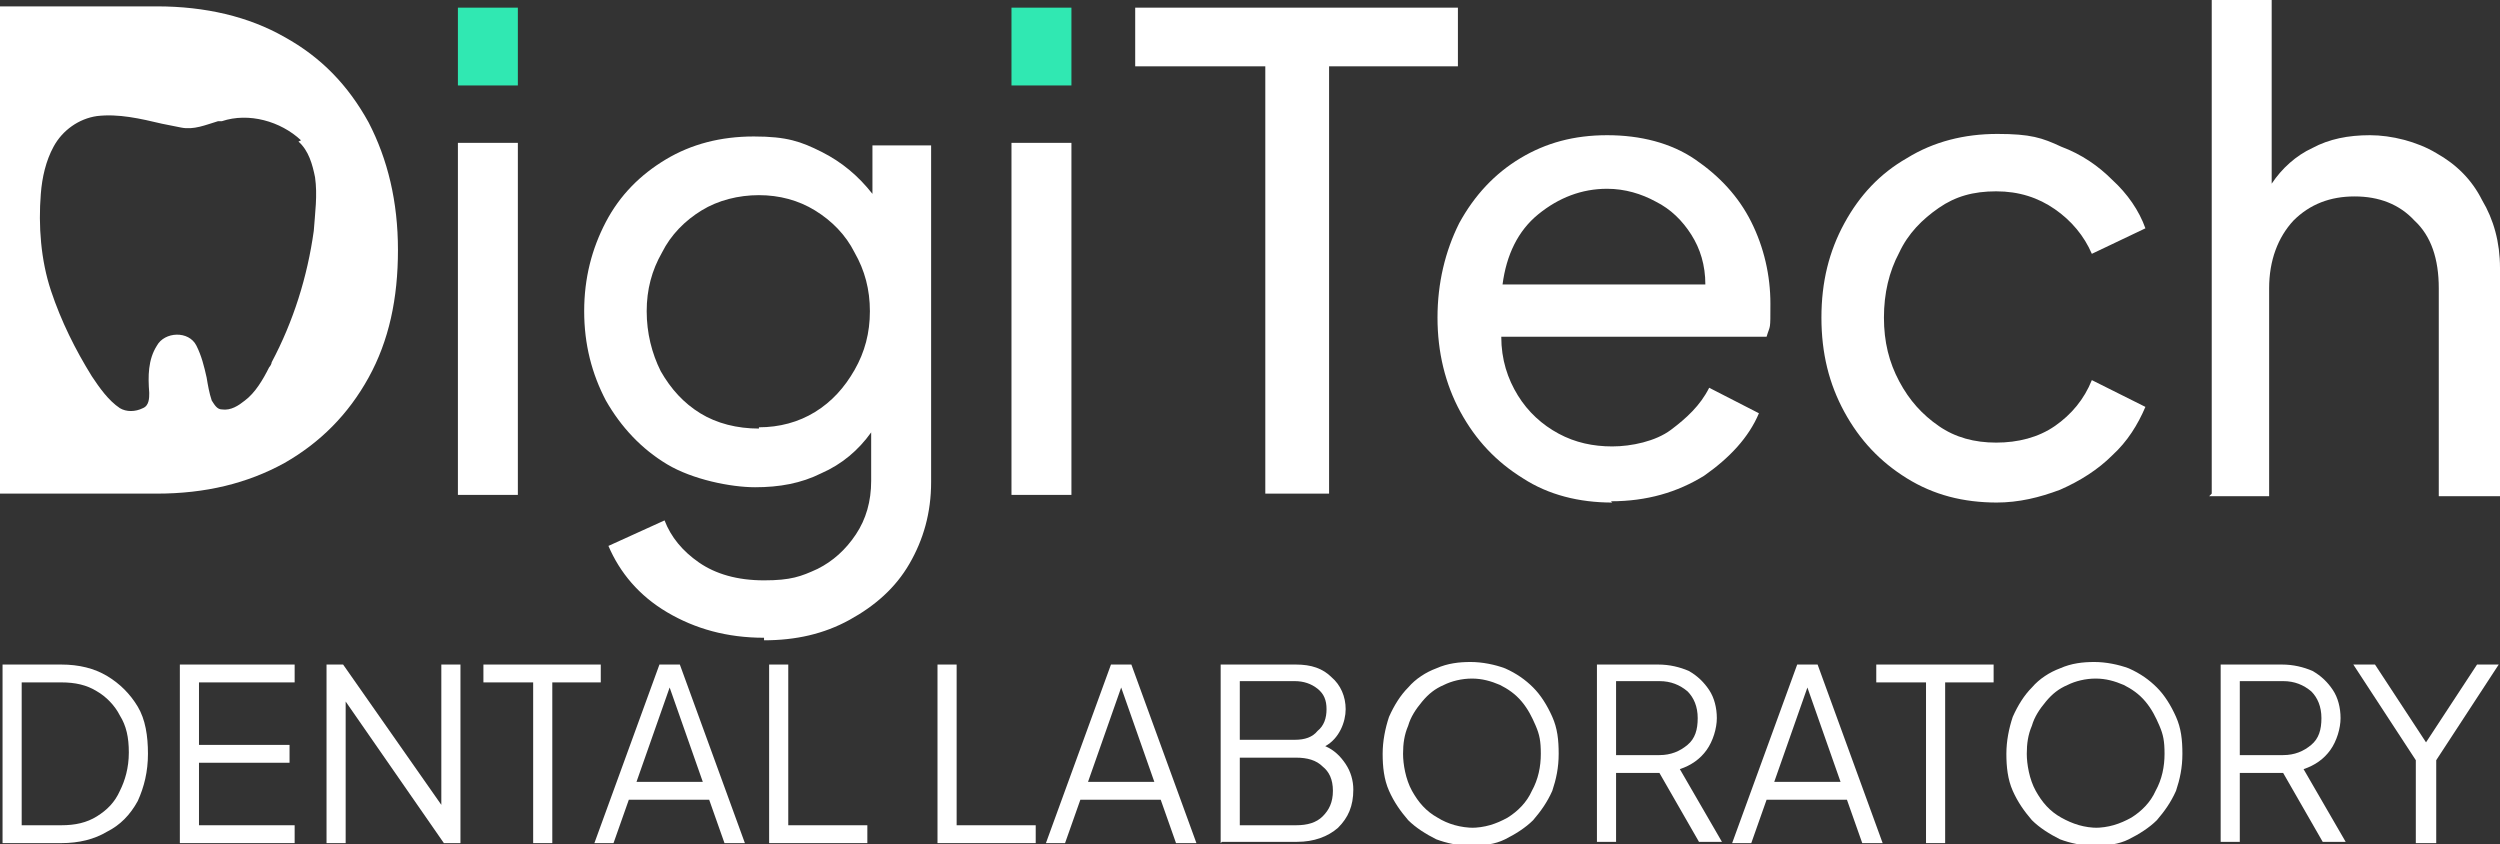 <svg xmlns="http://www.w3.org/2000/svg" id="Layer_1" viewBox="0 0 196 66.2"><rect x="0" y="0" width="196" height="66.2" fill="#333333" stroke="none"/><defs><style>      .st0 {        fill-rule: evenodd;      }      .st0, .st1 {        fill: #fff;      }      .st2 {        fill: #30e8b2;      }    </style></defs><path class="st1" d="M173.4,38.7V0h4.7v14.4c.8-1.2,1.9-2.2,3.2-2.8,1.3-.7,2.8-1,4.5-1s3.7.5,5.2,1.4c1.6.9,2.8,2.1,3.6,3.7.9,1.5,1.4,3.3,1.4,5.3v17.9h-4.8v-16.3c0-2.3-.6-4.1-1.9-5.3-1.2-1.3-2.8-1.9-4.7-1.9s-3.5.6-4.8,1.9c-1.2,1.3-1.9,3.1-1.9,5.3v16.3h-4.7Z"></path><path class="st1" d="M156.6,39.4c-2.7,0-5-.6-7.1-1.9-2.1-1.3-3.7-3-4.9-5.2-1.2-2.2-1.8-4.6-1.8-7.4s.6-5.2,1.8-7.4c1.2-2.2,2.8-3.9,4.9-5.1,2.1-1.3,4.5-1.9,7.1-1.9s3.5.3,5,1c1.6.6,2.9,1.5,4,2.6,1.2,1.1,2.1,2.4,2.6,3.8l-4.2,2c-.6-1.4-1.6-2.6-2.9-3.5-1.3-.9-2.8-1.4-4.6-1.4s-3.2.4-4.5,1.3c-1.3.9-2.4,2-3.1,3.5-.8,1.5-1.2,3.2-1.2,5.1s.4,3.5,1.2,5c.8,1.5,1.8,2.6,3.1,3.5,1.3.9,2.8,1.3,4.5,1.3s3.3-.4,4.6-1.3c1.3-.9,2.3-2.1,2.9-3.6l4.2,2.1c-.6,1.4-1.4,2.7-2.6,3.8-1.1,1.1-2.5,2-4.1,2.7-1.6.6-3.2,1-5,1Z"></path><path class="st1" d="M126.4,39.4c-2.6,0-5-.6-7-1.9-2.1-1.3-3.7-3-4.9-5.2-1.2-2.2-1.8-4.7-1.8-7.4s.6-5.2,1.7-7.4c1.2-2.2,2.8-3.9,4.8-5.1,2-1.2,4.2-1.8,6.8-1.8s5,.6,6.9,1.9c1.9,1.3,3.4,2.9,4.4,4.9,1,2,1.5,4.2,1.5,6.4s0,1.6-.3,2.6h-20.8c0,1.8.5,3.3,1.3,4.6.8,1.3,1.9,2.3,3.2,3,1.3.7,2.7,1,4.2,1s3.4-.4,4.6-1.3c1.2-.9,2.3-1.9,3-3.3l3.9,2c-.8,1.9-2.3,3.5-4.3,4.9-2.1,1.3-4.5,2-7.3,2ZM126,14.8c-2,0-3.8.7-5.4,2-1.6,1.3-2.5,3.2-2.8,5.5h15.9c0-1.5-.4-2.8-1.1-3.9-.7-1.1-1.6-2-2.8-2.6-1.1-.6-2.4-1-3.8-1Z"></path><path class="st1" d="M99.2,38.7V5.2h-10.2V.6h25.3v4.6h-10.1v33.5h-5Z"></path><path class="st1" d="M59.9,50c-2.9,0-5.4-.7-7.6-2-2.2-1.3-3.7-3.1-4.6-5.2l4.4-2c.5,1.3,1.4,2.4,2.7,3.3,1.3.9,3,1.4,5.1,1.4s2.9-.3,4.2-.9c1.2-.6,2.2-1.5,3-2.7.8-1.2,1.2-2.6,1.2-4.2v-3.8c-1,1.4-2.3,2.5-3.9,3.2-1.6.8-3.3,1.1-5.2,1.1s-4.9-.6-6.9-1.8c-2-1.2-3.6-2.9-4.8-5-1.1-2.1-1.7-4.4-1.7-7s.6-4.9,1.7-7c1.1-2.1,2.7-3.7,4.7-4.9,2-1.2,4.3-1.8,6.9-1.8s3.7.4,5.3,1.2c1.6.8,2.9,1.9,4,3.3v-3.8h4.6v26.4c0,2.4-.6,4.5-1.7,6.4-1.1,1.9-2.7,3.3-4.7,4.4-2,1.1-4.2,1.6-6.7,1.6ZM59.5,33.5c1.6,0,3.1-.4,4.4-1.2,1.3-.8,2.3-1.9,3.1-3.3.8-1.4,1.2-2.9,1.2-4.6s-.4-3.2-1.2-4.6c-.7-1.4-1.8-2.5-3.1-3.3-1.3-.8-2.8-1.2-4.4-1.2s-3.2.4-4.5,1.2c-1.3.8-2.4,1.9-3.1,3.3-.8,1.4-1.2,2.9-1.2,4.6s.4,3.3,1.1,4.7c.8,1.4,1.8,2.5,3.1,3.3,1.3.8,2.9,1.2,4.6,1.2Z"></path><path class="st2" d="M35.9,6.8V.6h4.7v6.1h-4.7Z"></path><path class="st1" d="M35.9,38.7V11.2h4.7v27.6h-4.7Z"></path><path class="st2" d="M79.3,6.8V.6h4.7v6.1h-4.7Z"></path><path class="st1" d="M79.3,38.7V11.2h4.7v27.6h-4.7Z"></path><path class="st0" d="M0,.6v38.1h12.3c3.8,0,7.1-.8,10-2.4,2.8-1.6,5-3.8,6.6-6.7,1.6-2.9,2.3-6.2,2.3-10s-.8-7.1-2.3-10c-1.6-2.9-3.7-5.1-6.6-6.7-2.8-1.6-6.2-2.4-10-2.4H0ZM23.4,11.1c.8.7,1.1,1.8,1.3,2.8h0c.2,1.4,0,2.8-.1,4.2-.5,3.6-1.6,7.1-3.3,10.3,0,.1-.1.3-.2.4-.5,1-1.1,2-1.9,2.6-.5.4-1.1.8-1.8.7-.4,0-.6-.4-.8-.7-.2-.6-.3-1.2-.4-1.8-.2-.9-.4-1.7-.8-2.5-.6-1.2-2.5-1.1-3.1,0-.7,1.1-.7,2.4-.6,3.7,0,0,0,0,0,0,0,.4,0,1-.5,1.2-.6.3-1.3.3-1.8,0-.9-.6-1.6-1.6-2.2-2.5-1.3-2.1-2.4-4.3-3.2-6.7-.8-2.4-1-5.1-.8-7.6.1-1.3.4-2.6,1-3.7.7-1.3,2-2.2,3.4-2.4,1.7-.2,3.4.2,5.1.6.5.1,1,.2,1.5.3,1,.2,1.9-.2,2.9-.5,0,0,.2,0,.3,0,2.1-.7,4.6,0,6.2,1.5Z"></path><g><path class="st1" d="M189.4,66.1v-6.5l-4.9-7.5h1.7l4,6.1,4-6.1h1.7l-4.9,7.5v6.5h-1.5Z"></path><path class="st1" d="M174.1,66.1v-14h4.8c.9,0,1.7.2,2.4.5.7.4,1.2.9,1.6,1.5.4.6.6,1.4.6,2.2s-.3,1.8-.8,2.5c-.5.7-1.2,1.2-2.1,1.5l3.3,5.7h-1.8l-3.1-5.4h-3.4v5.4h-1.5ZM175.6,59.2h3.4c.9,0,1.6-.3,2.2-.8.6-.5.8-1.2.8-2.1s-.3-1.6-.8-2.1c-.6-.5-1.3-.8-2.2-.8h-3.4v5.7Z"></path><path class="st1" d="M164.2,66.3c-1,0-1.9-.2-2.7-.5-.8-.4-1.6-.9-2.2-1.5-.6-.7-1.1-1.4-1.5-2.3-.4-.9-.5-1.9-.5-2.9s.2-2,.5-2.9c.4-.9.9-1.7,1.5-2.3.6-.7,1.4-1.2,2.2-1.5.9-.4,1.8-.5,2.7-.5s1.9.2,2.7.5c.9.4,1.6.9,2.2,1.5.6.6,1.1,1.4,1.5,2.3.4.9.5,1.8.5,2.9s-.2,2-.5,2.9c-.4.9-.9,1.6-1.5,2.3-.6.6-1.4,1.1-2.2,1.5-.8.4-1.7.5-2.7.5ZM164.2,64.9c1.1,0,2-.3,2.9-.8.8-.5,1.5-1.2,1.9-2.1.5-.9.7-1.9.7-2.9s-.1-1.5-.4-2.2c-.3-.7-.6-1.3-1.1-1.9s-1.1-1-1.7-1.3c-.7-.3-1.4-.5-2.2-.5s-1.6.2-2.2.5c-.7.3-1.2.7-1.7,1.3s-.9,1.2-1.1,1.9c-.3.7-.4,1.4-.4,2.2s.2,2,.7,2.9c.5.9,1.1,1.6,2,2.1s1.8.8,2.9.8Z"></path><path class="st1" d="M151,66.1v-12.6h-3.9v-1.4h9.2v1.4h-3.8v12.6h-1.5Z"></path><path class="st1" d="M135.8,66.1l5.1-14h1.6l5.1,14h-1.6l-1.2-3.4h-6.3l-1.2,3.4h-1.6ZM139.1,61.3h5.2l-2.6-7.4-2.6,7.4Z"></path><path class="st1" d="M125.2,66.1v-14h4.8c.9,0,1.7.2,2.4.5.7.4,1.2.9,1.6,1.5.4.6.6,1.4.6,2.2s-.3,1.8-.8,2.5c-.5.7-1.2,1.2-2.1,1.5l3.3,5.7h-1.8l-3.1-5.4h-3.4v5.4h-1.5ZM126.7,59.2h3.4c.9,0,1.6-.3,2.2-.8.6-.5.8-1.2.8-2.1s-.3-1.6-.8-2.1c-.6-.5-1.3-.8-2.2-.8h-3.4v5.7Z"></path><path class="st1" d="M115.3,66.3c-1,0-1.9-.2-2.7-.5-.8-.4-1.6-.9-2.2-1.5-.6-.7-1.1-1.4-1.5-2.3-.4-.9-.5-1.9-.5-2.9s.2-2,.5-2.9c.4-.9.9-1.7,1.5-2.3.6-.7,1.4-1.2,2.2-1.5.9-.4,1.8-.5,2.7-.5s1.9.2,2.7.5c.9.4,1.6.9,2.2,1.5.6.6,1.1,1.4,1.5,2.3.4.9.5,1.8.5,2.9s-.2,2-.5,2.9c-.4.9-.9,1.6-1.5,2.3-.6.6-1.4,1.1-2.2,1.5-.8.4-1.7.5-2.7.5ZM115.3,64.9c1.1,0,2-.3,2.9-.8.8-.5,1.5-1.2,1.9-2.1.5-.9.7-1.9.7-2.9s-.1-1.5-.4-2.2c-.3-.7-.6-1.3-1.1-1.9s-1.1-1-1.7-1.3c-.7-.3-1.4-.5-2.2-.5s-1.6.2-2.2.5c-.7.3-1.2.7-1.7,1.3s-.9,1.2-1.1,1.9c-.3.7-.4,1.4-.4,2.2s.2,2,.7,2.9c.5.9,1.1,1.6,2,2.1.8.5,1.8.8,2.9.8Z"></path><path class="st1" d="M95.7,66.1v-14h5.9c1.2,0,2.1.3,2.8,1,.7.6,1.1,1.5,1.1,2.5s-.5,2.3-1.6,2.9c.7.3,1.2.8,1.6,1.4.4.6.6,1.3.6,2,0,1.3-.4,2.2-1.2,3-.8.7-1.9,1.1-3.2,1.1h-5.9ZM97.2,58h4.3c.8,0,1.4-.2,1.8-.7.5-.4.7-1,.7-1.7s-.2-1.2-.7-1.6c-.5-.4-1.1-.6-1.8-.6h-4.3v4.5ZM97.2,64.7h4.4c.9,0,1.6-.2,2.1-.7.5-.5.8-1.1.8-2s-.3-1.5-.8-1.9c-.5-.5-1.2-.7-2.1-.7h-4.4v5.3Z"></path><path class="st1" d="M82,66.1l5.1-14h1.6l5.1,14h-1.6l-1.2-3.4h-6.3l-1.2,3.4h-1.6ZM85.3,61.3h5.2l-2.6-7.4-2.6,7.4Z"></path><path class="st1" d="M73.5,66.1v-14h1.5v12.6h6.2v1.4h-7.7Z"></path><path class="st1" d="M60.3,66.1v-14h1.5v12.6h6.2v1.4h-7.7Z"></path><path class="st1" d="M46.6,66.1l5.1-14h1.6l5.1,14h-1.6l-1.2-3.4h-6.3l-1.2,3.4h-1.6ZM49.9,61.3h5.2l-2.6-7.4-2.6,7.4Z"></path><path class="st1" d="M41.8,66.1v-12.6h-3.9v-1.4h9.2v1.4h-3.8v12.6h-1.5Z"></path><path class="st1" d="M25.6,66.1v-14h1.3l7.7,11v-11h1.5v14h-1.3l-7.7-11.1v11.1h-1.5Z"></path><path class="st1" d="M14.1,66.1v-14h9v1.4h-7.5v4.9h7.1v1.4h-7.1v4.9h7.5v1.4h-9Z"></path><path class="st1" d="M.2,66.1v-14h4.6c1.4,0,2.6.3,3.6.9,1,.6,1.8,1.4,2.4,2.4.6,1,.8,2.3.8,3.7s-.3,2.6-.8,3.7c-.6,1.1-1.4,1.9-2.4,2.4-1,.6-2.2.9-3.6.9H.2ZM1.7,64.7h3.1c1.1,0,2-.2,2.8-.7.8-.5,1.4-1.1,1.8-2,.4-.8.7-1.8.7-3s-.2-2.1-.7-2.9c-.4-.8-1.1-1.5-1.8-1.9-.8-.5-1.7-.7-2.8-.7H1.7v11.2Z"></path></g></svg>